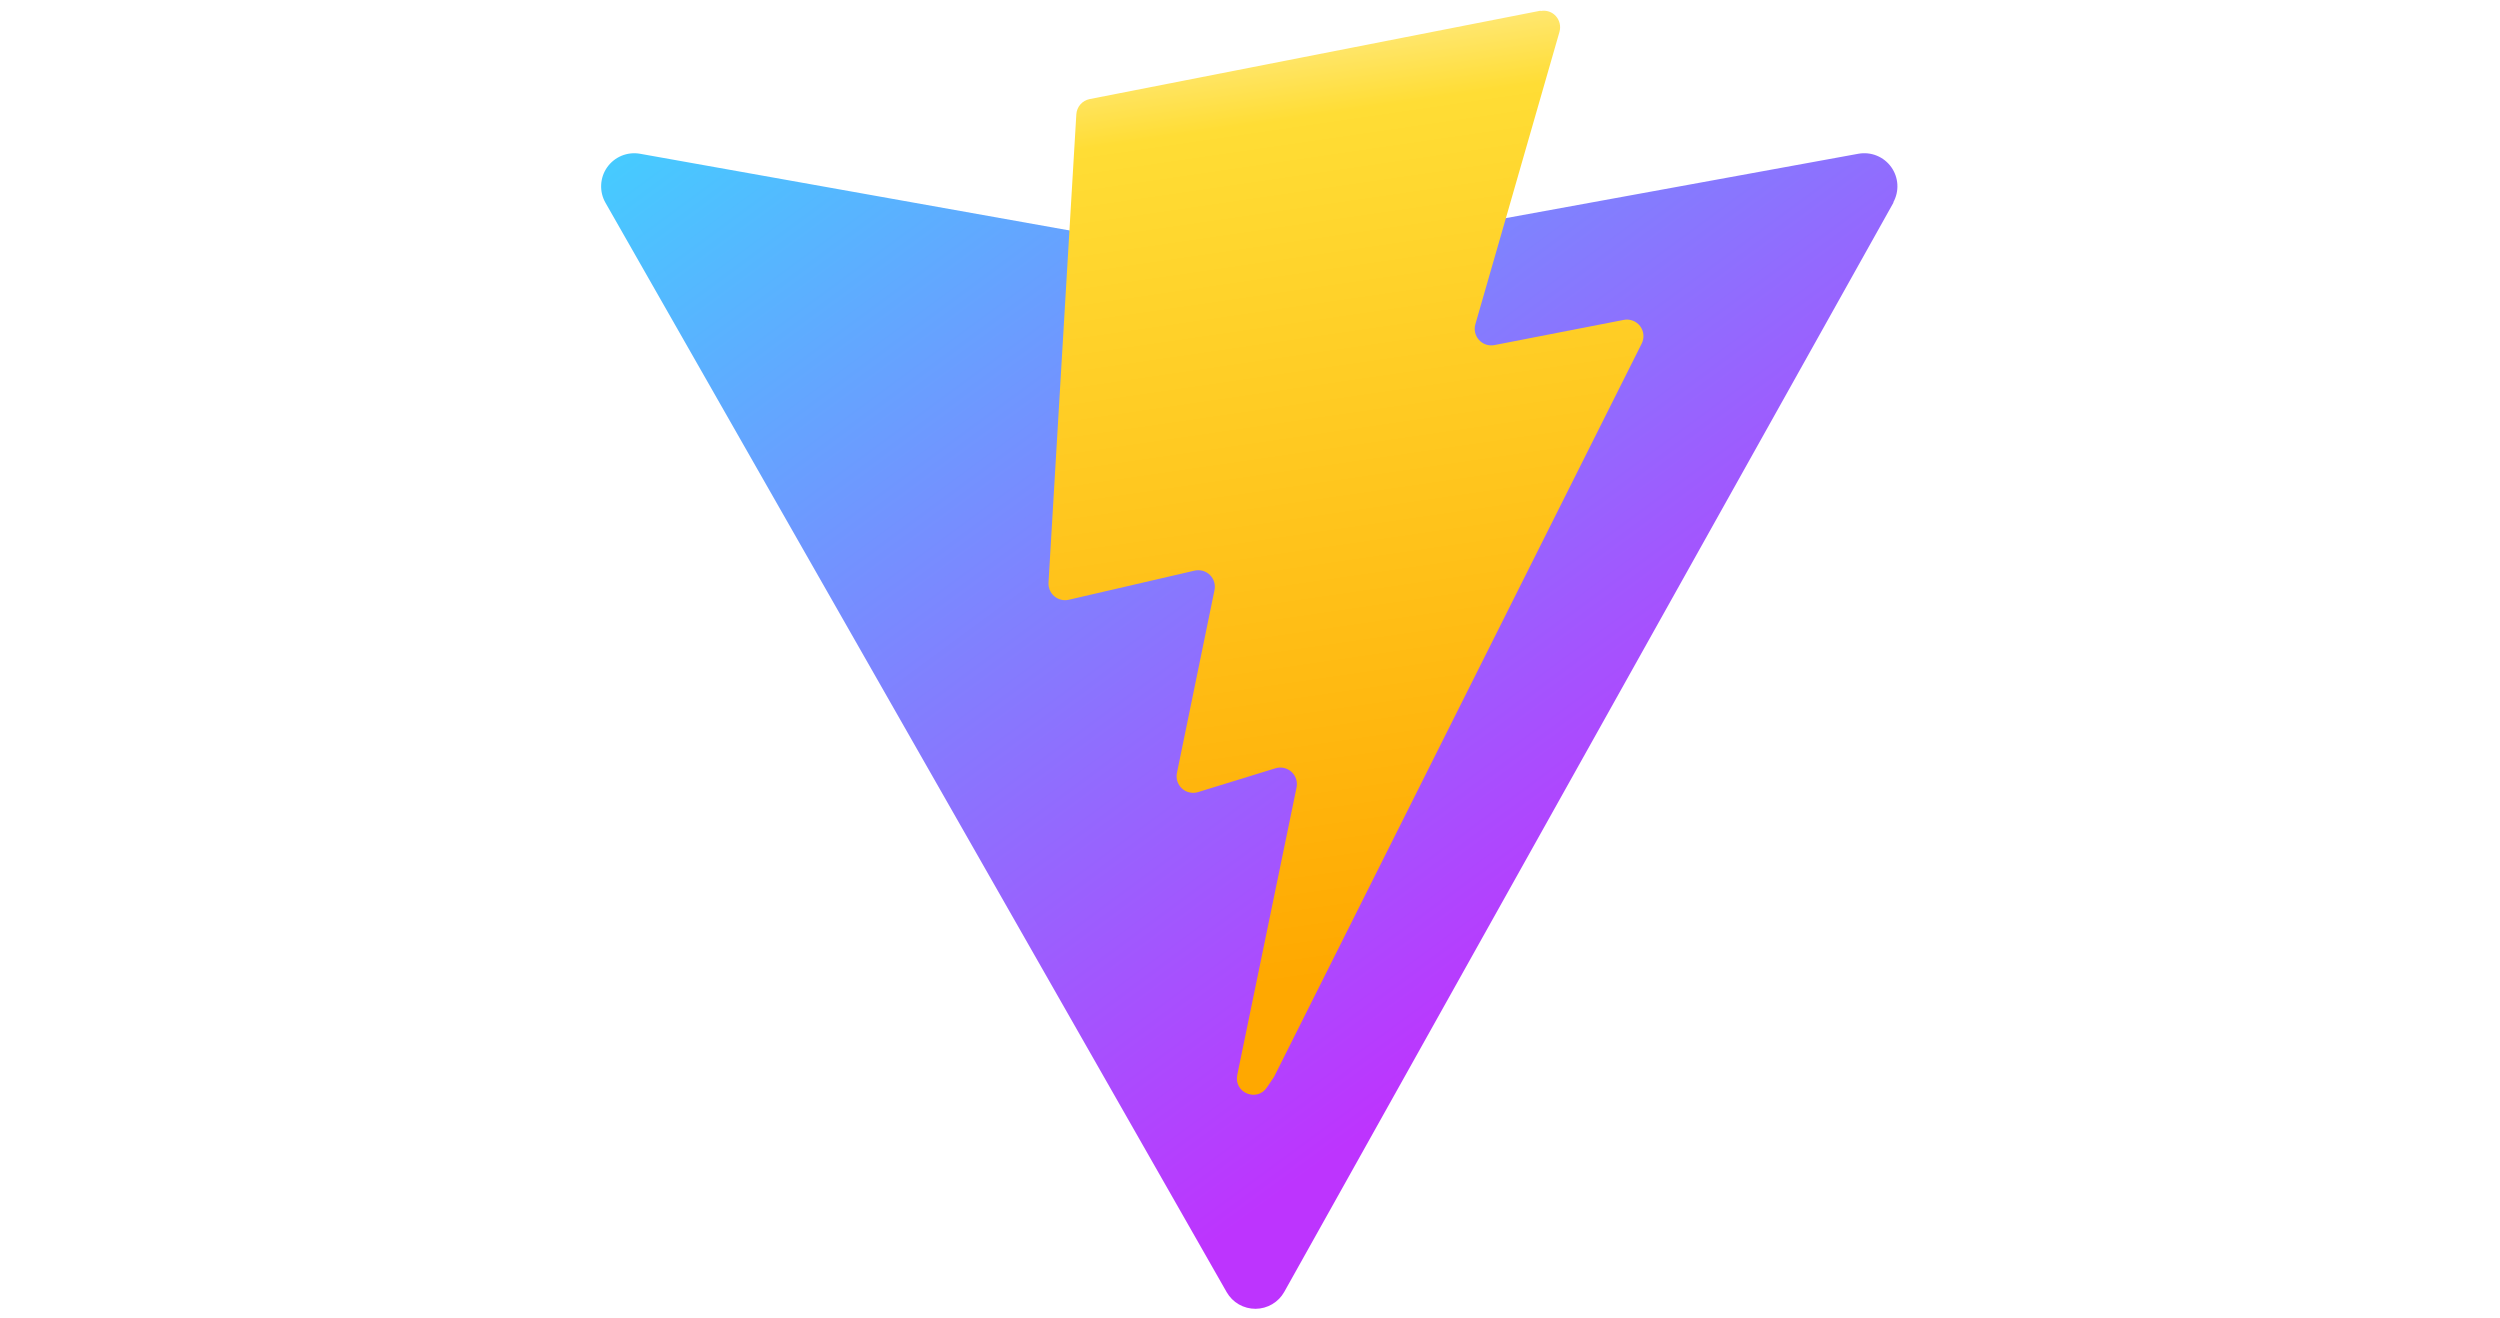 <svg width="146" height="77" viewBox="0 0 146 77" fill="none" xmlns="http://www.w3.org/2000/svg">
<g clip-path="url(#clip0_4090_23738)">
<path d="M110.585 11.821L75.002 75.444C74.835 75.743 74.592 75.992 74.298 76.165C74.003 76.339 73.668 76.432 73.326 76.434C72.984 76.436 72.647 76.347 72.35 76.177C72.054 76.006 71.808 75.76 71.638 75.463L35.359 11.84C35.177 11.521 35.09 11.158 35.108 10.791C35.125 10.425 35.246 10.071 35.457 9.771C35.668 9.471 35.96 9.238 36.298 9.097C36.637 8.957 37.009 8.915 37.37 8.978L72.991 15.34C73.223 15.379 73.455 15.379 73.688 15.34L108.535 8.978C108.895 8.914 109.266 8.953 109.605 9.091C109.944 9.229 110.236 9.46 110.449 9.758C110.661 10.055 110.785 10.407 110.806 10.772C110.827 11.137 110.743 11.501 110.566 11.821H110.585Z" fill="url(#paint0_linear_4090_23738)"/>
<path d="M89.97 0.624L63.632 5.787C63.422 5.829 63.233 5.939 63.093 6.1C62.953 6.261 62.871 6.464 62.858 6.677L61.233 34.021C61.224 34.171 61.249 34.322 61.308 34.46C61.366 34.599 61.456 34.722 61.571 34.82C61.686 34.917 61.821 34.987 61.968 35.023C62.114 35.059 62.266 35.06 62.413 35.027L69.762 33.325C69.922 33.288 70.088 33.292 70.246 33.337C70.404 33.383 70.548 33.467 70.664 33.583C70.78 33.699 70.865 33.843 70.91 34.001C70.955 34.159 70.959 34.325 70.922 34.485L68.737 45.121C68.699 45.286 68.706 45.458 68.755 45.619C68.805 45.78 68.896 45.926 69.019 46.041C69.142 46.157 69.293 46.238 69.457 46.276C69.622 46.315 69.793 46.31 69.955 46.262L74.48 44.87C74.641 44.819 74.813 44.811 74.978 44.847C75.143 44.883 75.296 44.962 75.421 45.075C75.546 45.189 75.64 45.333 75.692 45.494C75.744 45.655 75.753 45.826 75.718 45.992L72.256 62.777C72.044 63.822 73.417 64.382 73.997 63.493L74.403 62.893L95.869 20.078C95.954 19.915 95.991 19.731 95.975 19.548C95.959 19.365 95.892 19.19 95.78 19.043C95.668 18.897 95.517 18.786 95.345 18.723C95.172 18.659 94.985 18.646 94.805 18.686L87.263 20.155C87.101 20.185 86.934 20.172 86.779 20.12C86.623 20.067 86.483 19.975 86.373 19.853C86.263 19.731 86.185 19.583 86.148 19.422C86.111 19.262 86.115 19.095 86.161 18.937L91.073 1.861C91.266 1.165 90.686 0.508 89.97 0.643V0.624Z" fill="url(#paint1_linear_4090_23738)"/>
</g>
<defs>
<linearGradient id="paint0_linear_4090_23738" x1="34.469" y1="6.696" x2="78.754" y2="66.838" gradientUnits="userSpaceOnUse">
<stop stop-color="#41D1FF"/>
<stop offset="1" stop-color="#BD34FE"/>
</linearGradient>
<linearGradient id="paint1_linear_4090_23738" x1="70.961" y1="2.016" x2="78.967" y2="56.976" gradientUnits="userSpaceOnUse">
<stop stop-color="#FFEA83"/>
<stop offset="0.1" stop-color="#FFDD35"/>
<stop offset="1" stop-color="#FFA800"/>
</linearGradient>
<clipPath id="clip0_4090_23738">
<rect width="76" height="76" fill="white" transform="translate(35 0.5)"/>
</clipPath>
</defs>
</svg>

